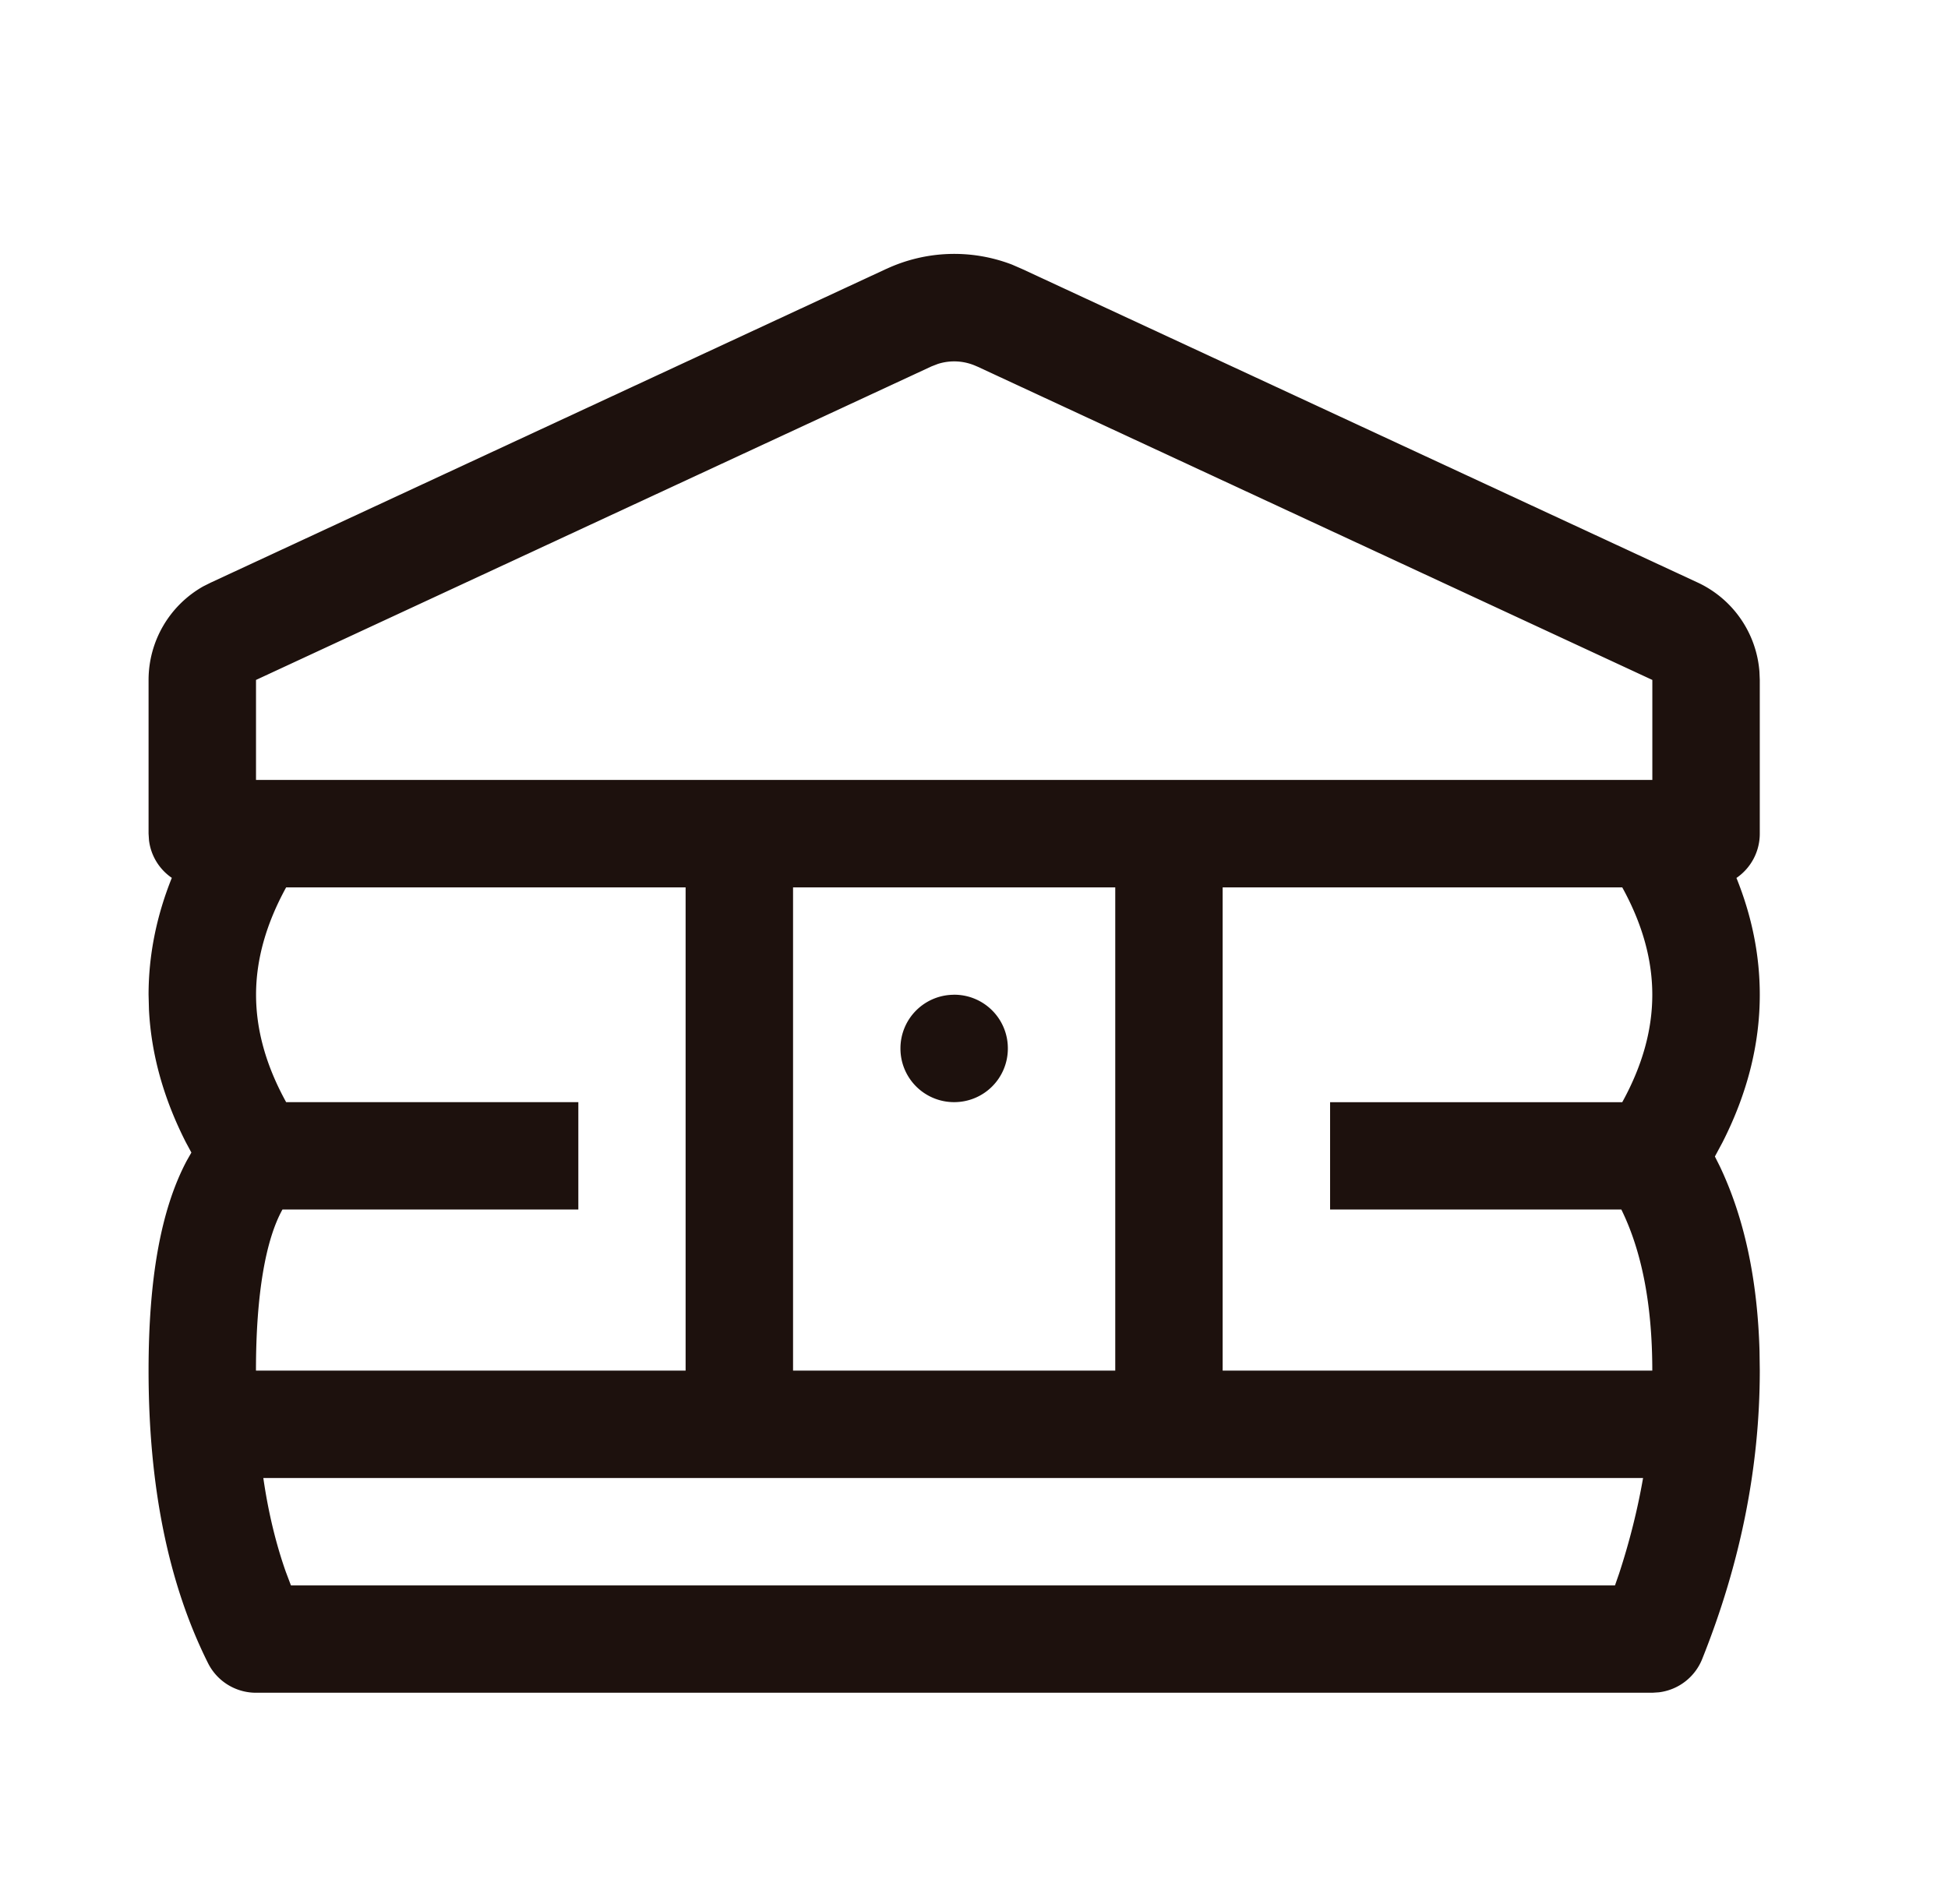 <svg xmlns="http://www.w3.org/2000/svg" width="45" height="44" fill="none"><path fill="#1D110D" d="M20.476 6.213a3.72 3.72 0 0 1 2.903-.099l.23.1 15.607 7.245a2.48 2.48 0 0 1 1.428 2.06l.008.191v3.551a1.238 1.238 0 0 1-.539 1.024c.358.887.539 1.789.539 2.698 0 1.154-.292 2.291-.861 3.41l-.176.328.114.227c.57 1.2.87 2.624.917 4.265l.006.454c0 2.226-.444 4.448-1.329 6.661a1.238 1.238 0 0 1-1.002.773l-.15.01H5.913a1.239 1.239 0 0 1-1.109-.687c-.92-1.841-1.372-4.096-1.372-6.757 0-2.085.273-3.7.881-4.847l.108-.19-.128-.238c-.512-1.006-.8-2.03-.852-3.064l-.009-.345c0-.91.181-1.813.537-2.7a1.23 1.23 0 0 1-.527-.867l-.01-.155v-3.55a2.484 2.484 0 0 1 1.265-2.164l.172-.086 15.605-7.248ZM37.954 34.15H6.083c.114.789.288 1.51.519 2.166l.119.315h30.586l.094-.27c.242-.739.427-1.476.555-2.212h-.001Zm-12.19-13.647H18.32v11.165h7.443V20.502Zm11.71 0h-9.23v11.165h9.925c0-1.526-.244-2.763-.715-3.722h-6.728v-2.48h6.749c.468-.85.694-1.673.694-2.482 0-.809-.227-1.633-.694-2.481Zm-21.636 0H6.61c-.466.85-.695 1.675-.695 2.48 0 .807.227 1.634.695 2.482h6.75v2.481H6.525c-.38.683-.612 1.928-.612 3.722h9.925V20.502Zm6.203 2.48a1.238 1.238 0 0 1 1.241 1.242 1.238 1.238 0 0 1-1.24 1.24 1.238 1.238 0 0 1-1.241-1.24 1.238 1.238 0 0 1 1.24-1.241Zm.523-14.518a1.239 1.239 0 0 0-.9-.056l-.145.056L5.914 15.71v2.31H38.17v-2.31L22.565 8.464Z"></path></svg>